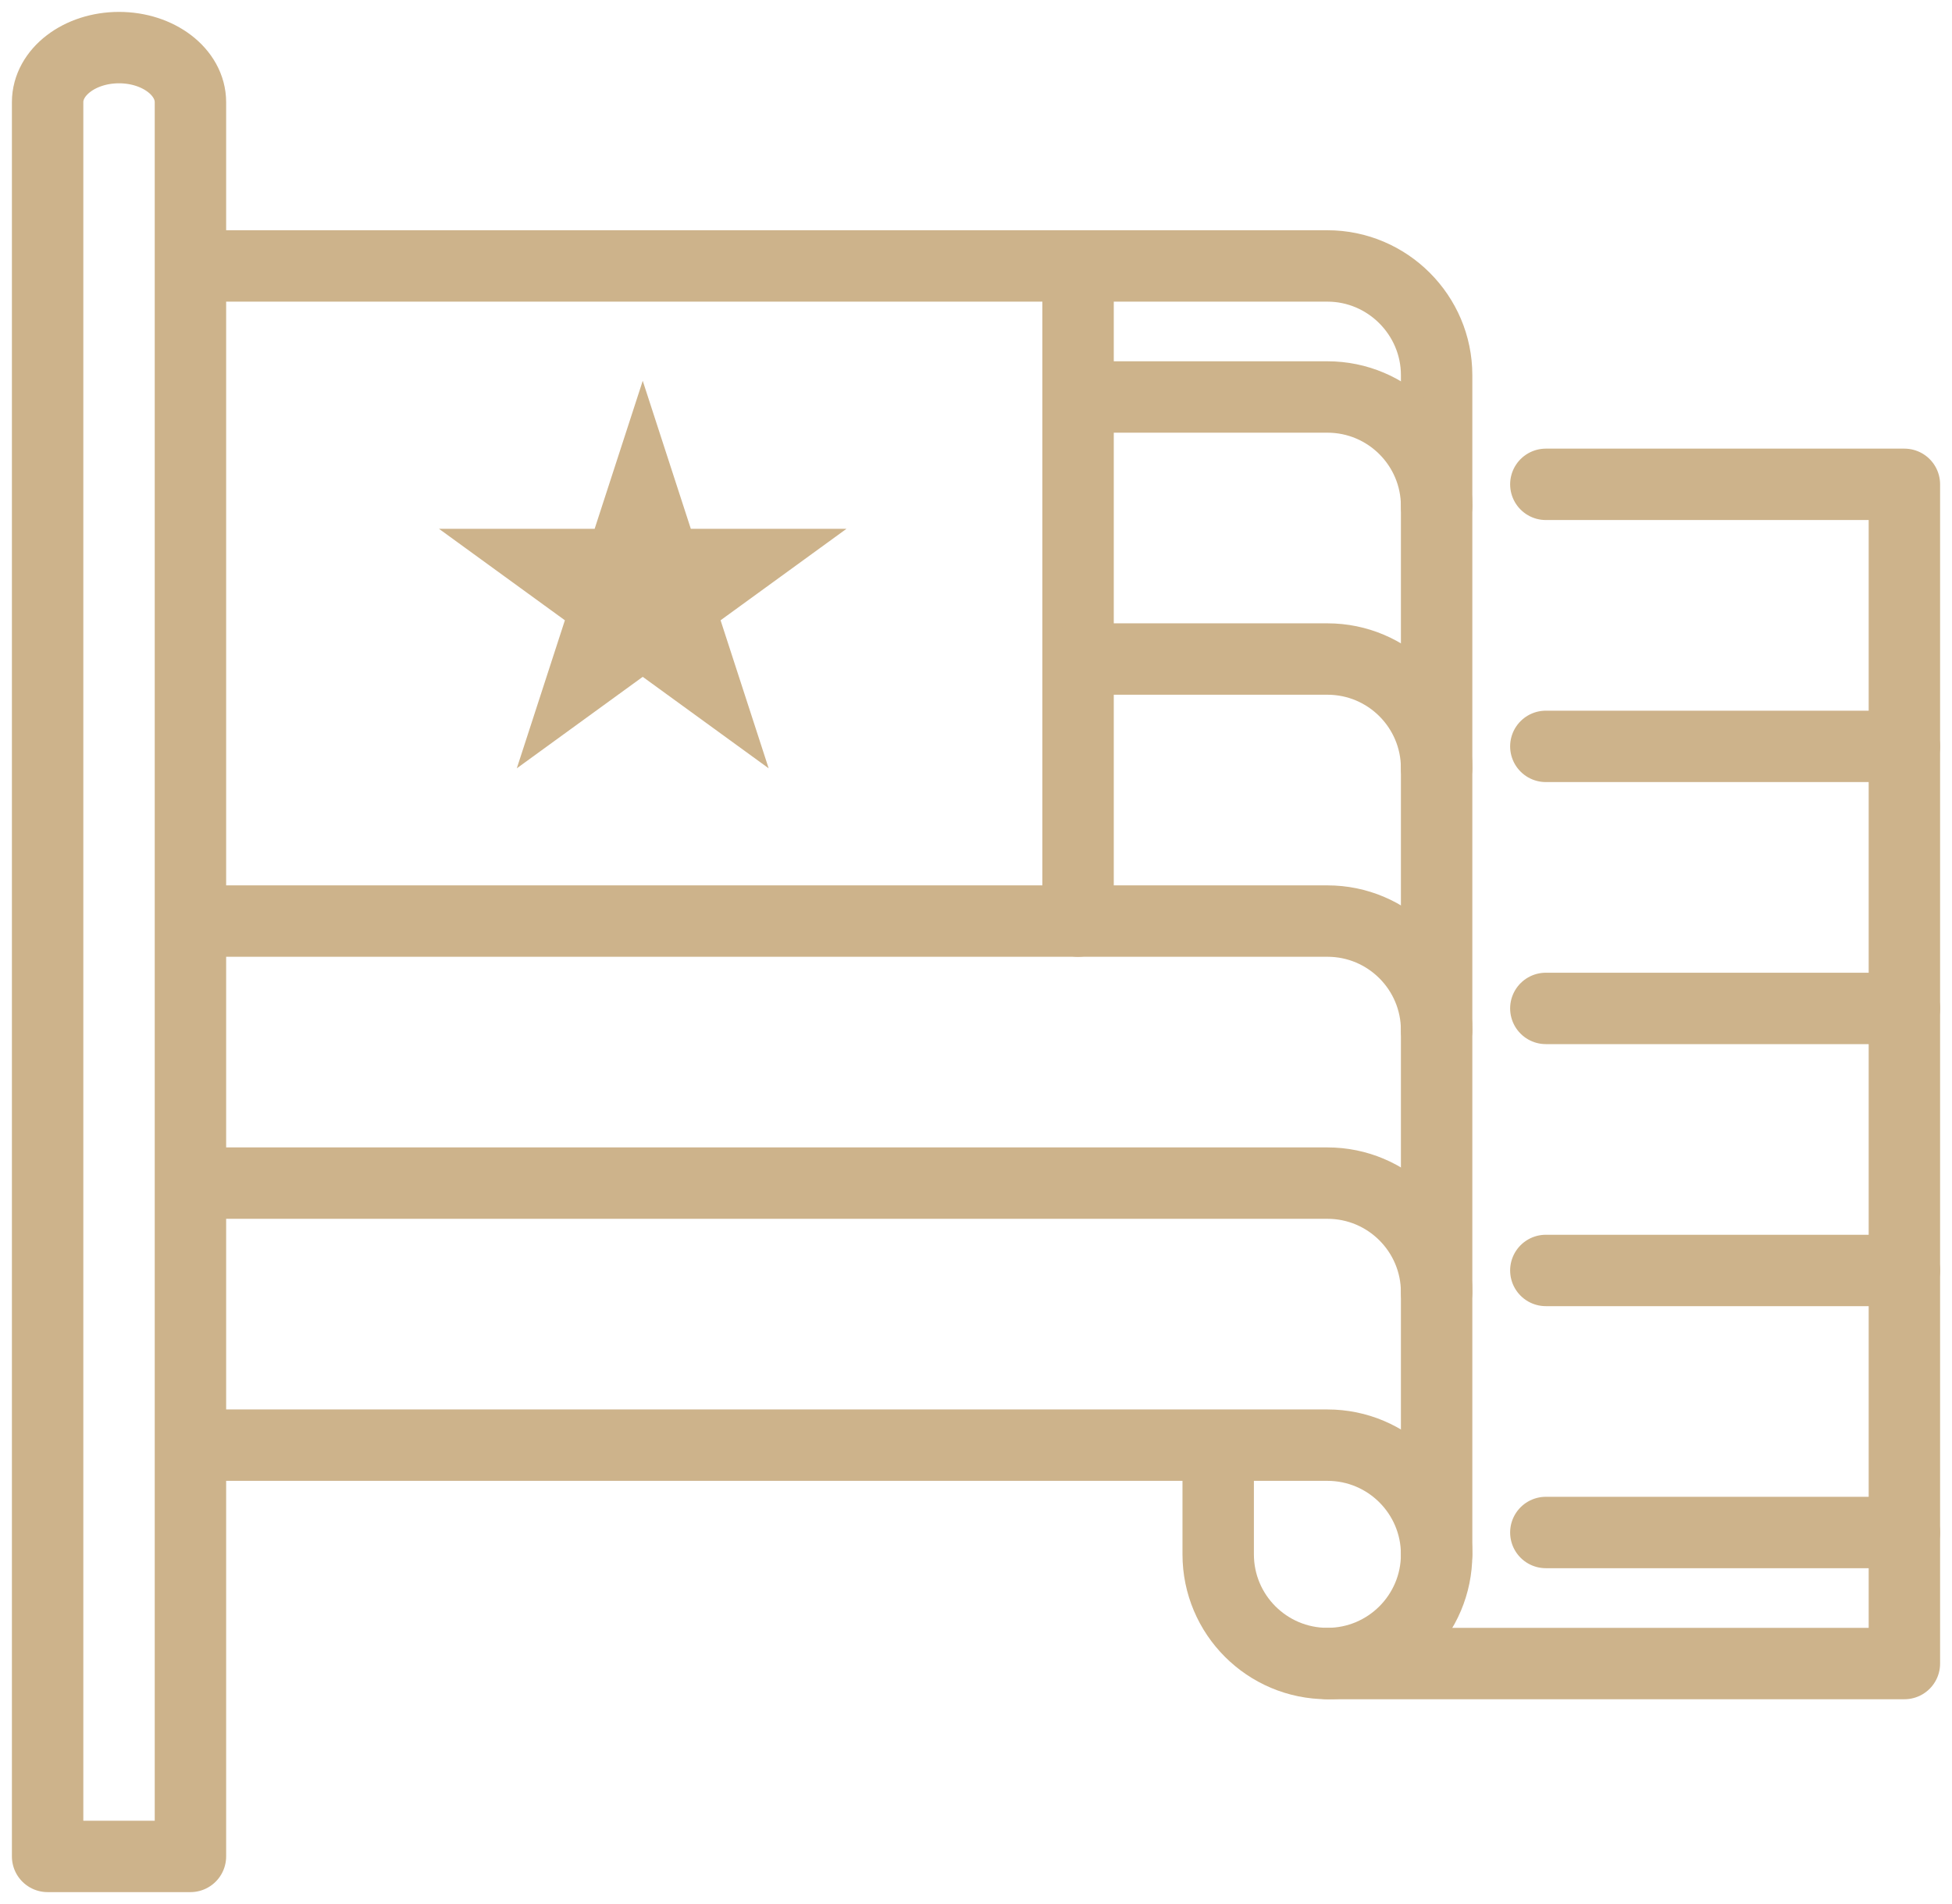 <svg width="41" height="40" viewBox="0 0 41 40" fill="none" xmlns="http://www.w3.org/2000/svg">
<path d="M32.469 32.195H40" stroke="#CDB38B" stroke-width="1.5" stroke-miterlimit="10" stroke-linecap="round" stroke-linejoin="round"/>
<path d="M32.469 26.69H40" stroke="#CDB38B" stroke-width="1.5" stroke-miterlimit="10" stroke-linecap="round" stroke-linejoin="round"/>
<path d="M32.469 21.185H40" stroke="#CDB38B" stroke-width="1.5" stroke-miterlimit="10" stroke-linecap="round" stroke-linejoin="round"/>
<path d="M32.469 15.68H40" stroke="#CDB38B" stroke-width="1.5" stroke-miterlimit="10" stroke-linecap="round" stroke-linejoin="round"/>
<path d="M22.644 19.35V5.588" stroke="#CDB38B" stroke-width="1.5" stroke-miterlimit="10" stroke-linecap="round" stroke-linejoin="round"/>
<path d="M32.469 10.175H40V34.948H27.881" stroke="#CDB38B" stroke-width="1.5" stroke-miterlimit="10" stroke-linecap="round" stroke-linejoin="round"/>
<path d="M4.587 5.587H27.881C29.143 5.587 30.175 6.62 30.175 7.881V32.654" stroke="#CDB38B" stroke-width="1.5" stroke-miterlimit="10" stroke-linecap="round" stroke-linejoin="round"/>
<path d="M25.587 30.36V32.654C25.587 33.921 26.614 34.948 27.881 34.948C29.148 34.948 30.175 33.921 30.175 32.654C30.175 31.387 29.148 30.36 27.881 30.36H4.587" stroke="#CDB38B" stroke-width="1.5" stroke-miterlimit="10" stroke-linecap="round" stroke-linejoin="round"/>
<path d="M30.175 27.149C30.175 25.882 29.148 24.855 27.881 24.855H4.587" stroke="#CDB38B" stroke-width="1.5" stroke-miterlimit="10" stroke-linecap="round" stroke-linejoin="round"/>
<path d="M30.175 21.644C30.175 20.377 29.148 19.35 27.881 19.35H4.587" stroke="#CDB38B" stroke-width="1.5" stroke-miterlimit="10" stroke-linecap="round" stroke-linejoin="round"/>
<path d="M30.175 16.139C30.175 14.872 29.148 13.845 27.881 13.845H22.644" stroke="#CDB38B" stroke-width="1.5" stroke-miterlimit="10" stroke-linecap="round" stroke-linejoin="round"/>
<path d="M13.5 8L14.51 11.109H17.78L15.135 13.031L16.145 16.141L13.5 14.219L10.855 16.141L11.865 13.031L9.22 11.109H12.49L13.5 8Z" fill="#CDB38B"/>
<path d="M30.175 10.634C30.175 9.367 29.148 8.34 27.881 8.34H22.644" stroke="#CDB38B" stroke-width="1.5" stroke-miterlimit="10" stroke-linecap="round" stroke-linejoin="round"/>
<path d="M2.5 1C1.672 1 1 1.514 1 2.147V39H4V2.147C4 1.514 3.328 1 2.5 1Z" stroke="#CDB38B" stroke-width="1.5" stroke-miterlimit="10" stroke-linecap="round" stroke-linejoin="round"/>
</svg>
